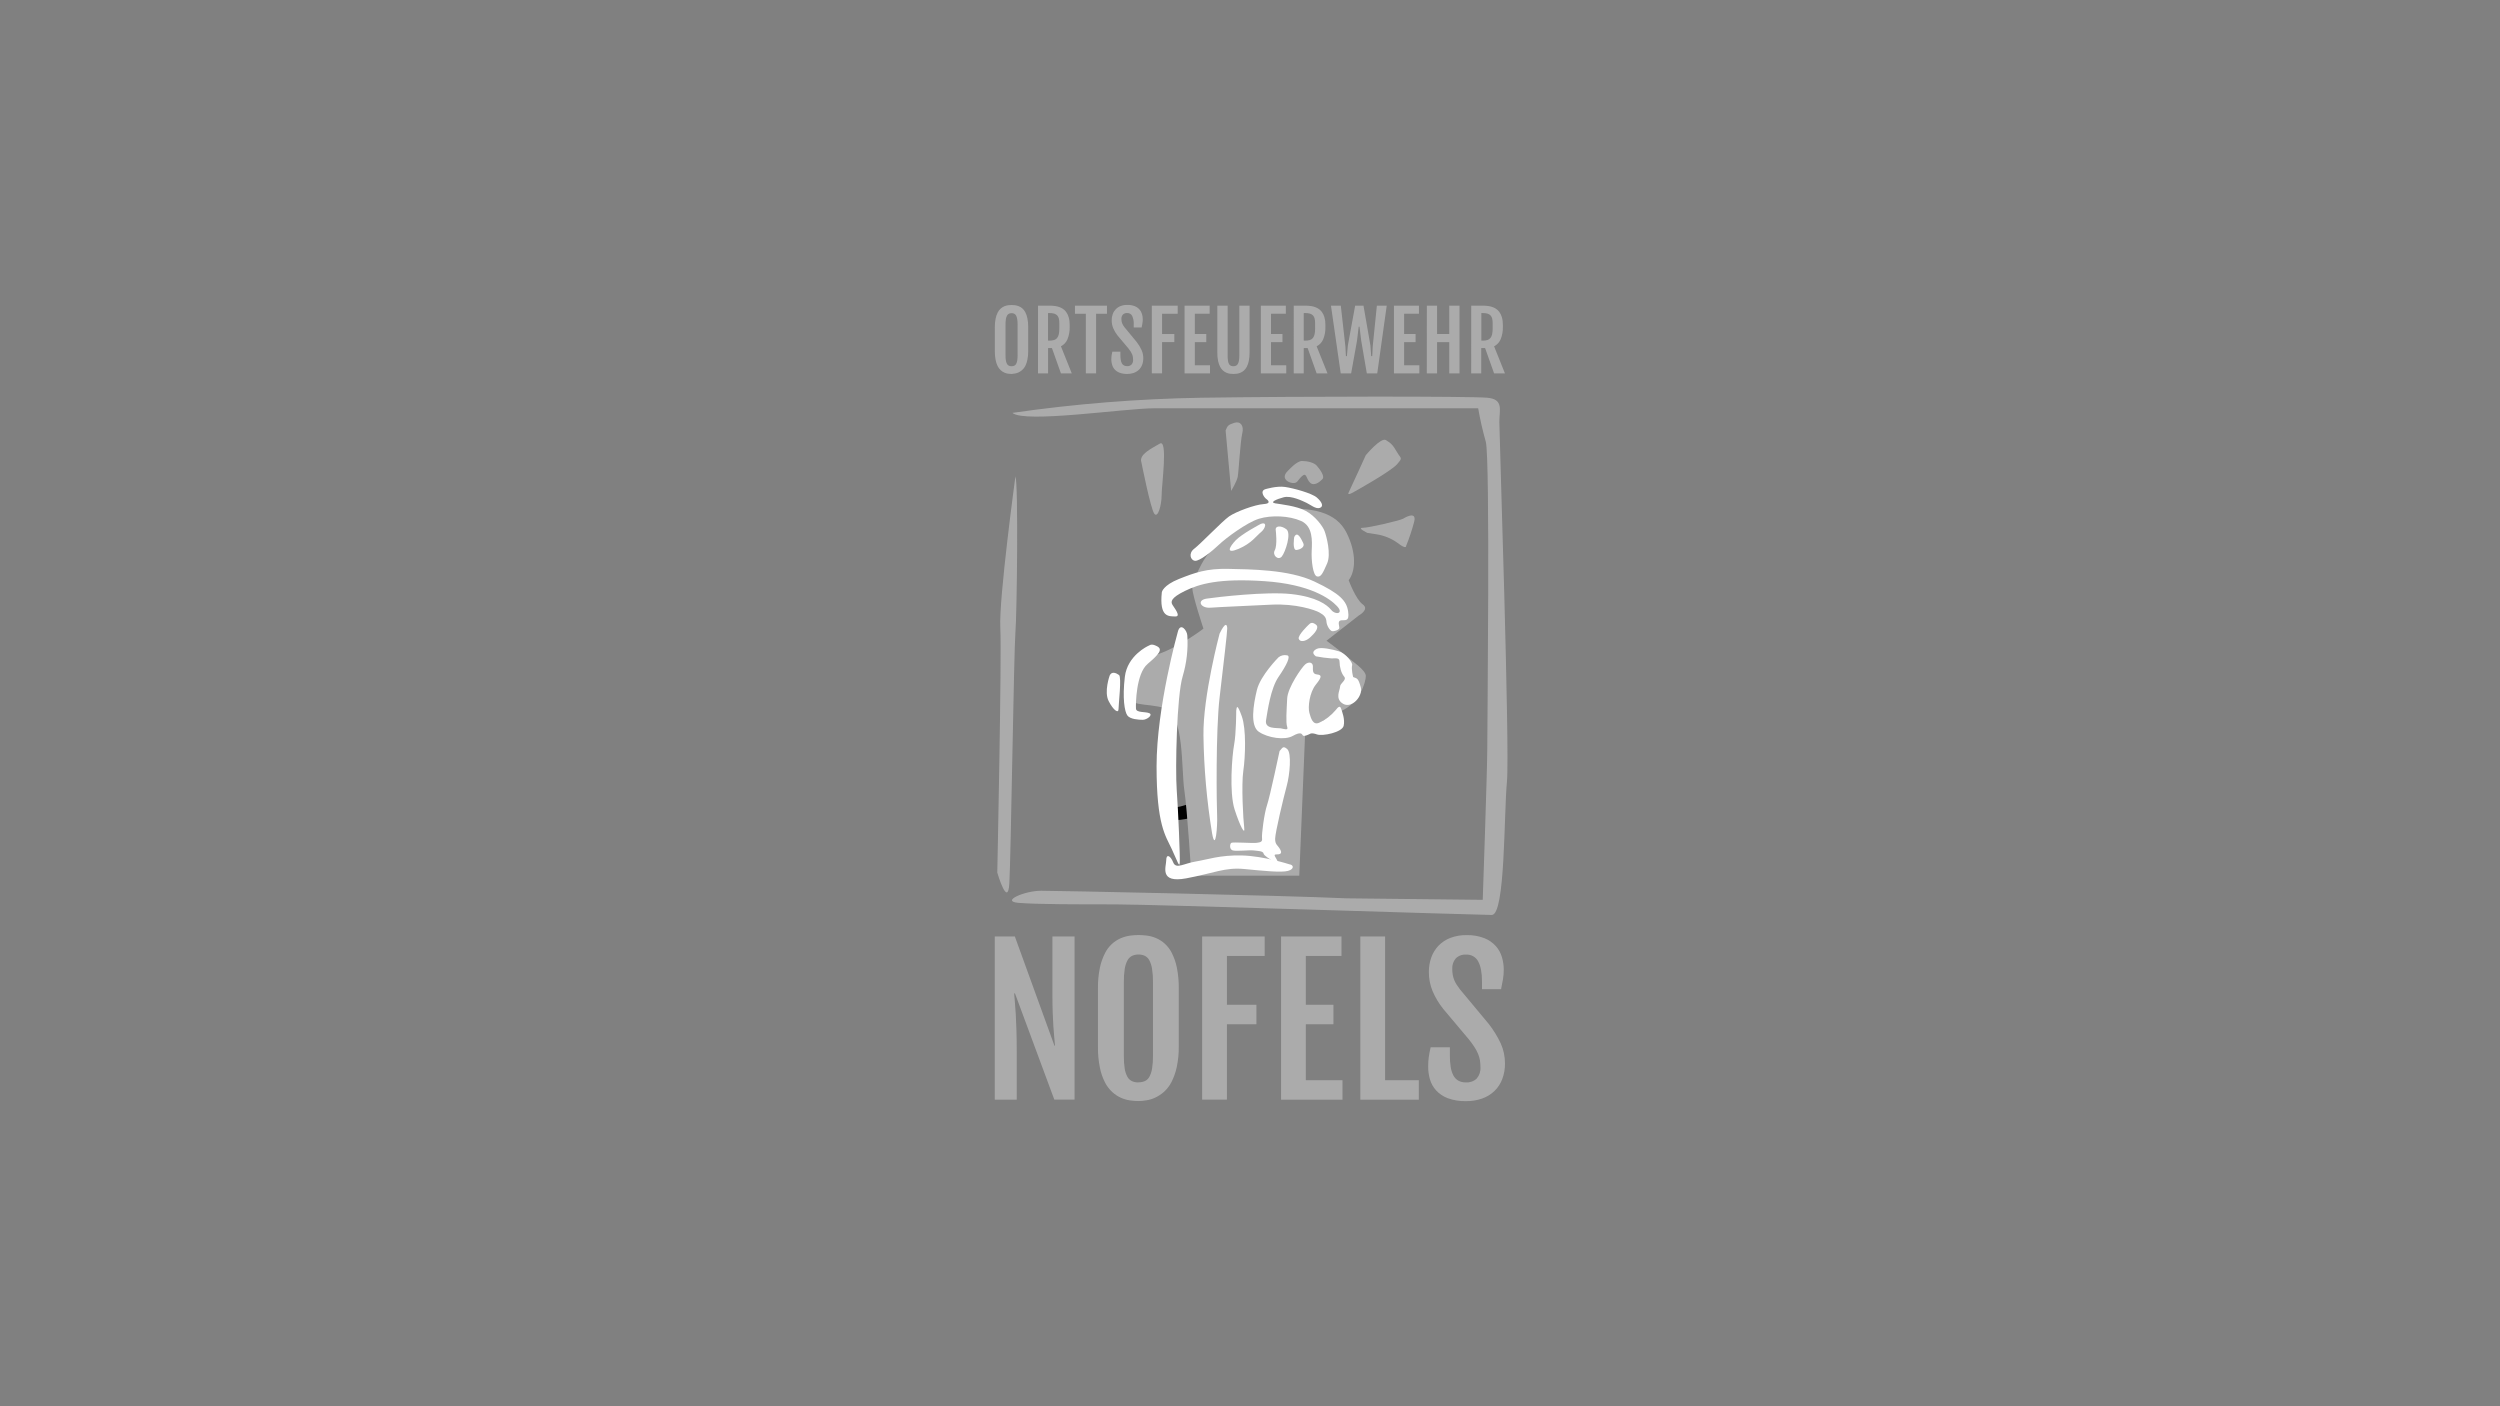 <?xml version="1.0" encoding="utf-8"?>
<!-- Generator: Adobe Illustrator 23.0.4, SVG Export Plug-In . SVG Version: 6.00 Build 0)  -->
<svg version="1.1" id="of_nofels" xmlns="http://www.w3.org/2000/svg" xmlns:xlink="http://www.w3.org/1999/xlink" x="0px" y="0px"
	 width="1200px" height="675px" viewBox="0 0 1200 675" enable-background="new 0 0 1200 675" xml:space="preserve">
<rect x="0" y="0" width="1200" height="675" fill="#808080" stroke="none"/>
<title>of-nofels</title>
<path fill="#ABABAB" d="M477.495,449.5h9.63l19,52.41h0.28c-0.1-1.22-0.22-2.58-0.37-4.08s-0.29-3.2-0.41-5.11s-0.24-4.08-0.32-6.49
	s-0.14-5.13-0.14-8.16V449.5h10.63v78.32h-9.72l-18.89-51h-0.39c0.09,1.37,0.22,2.87,0.37,4.47s0.29,3.49,0.41,5.66
	s0.23,4.7,0.32,7.59s0.14,6.32,0.14,10.3v23h-10.54V449.5z"/>
<path fill="#ABABAB" d="M546.495,528.5c-1.365-0.003-2.729-0.104-4.08-0.3c-3.172-0.446-6.135-1.84-8.5-4
	c-1.447-1.325-2.643-2.9-3.53-4.65c-1.141-2.253-1.965-4.652-2.45-7.13c-0.664-3.328-0.973-6.717-0.92-10.11v-27.72
	c-0.056-3.394,0.259-6.784,0.94-10.11c0.507-2.46,1.349-4.838,2.5-7.07c1.64-3.226,4.377-5.762,7.72-7.15
	c1.388-0.572,2.843-0.966,4.33-1.17c1.326-0.173,2.662-0.263,4-0.27c1.297,0.006,2.593,0.09,3.88,0.25
	c1.462,0.178,2.895,0.547,4.26,1.1c3.341,1.349,6.085,3.855,7.73,7.06c1.156,2.24,1.997,4.63,2.5,7.1
	c0.675,3.374,0.991,6.81,0.94,10.25v27.74c0.037,3.36-0.299,6.714-1,10c-0.531,2.465-1.378,4.852-2.52,7.1
	c-0.909,1.764-2.129,3.349-3.6,4.68c-1.254,1.113-2.661,2.039-4.18,2.75c-1.342,0.64-2.77,1.078-4.24,1.3
	C549.027,528.372,547.763,528.489,546.495,528.5z M546.495,519.5c1.051,0.026,2.094-0.175,3.06-0.59
	c0.92-0.441,1.674-1.167,2.15-2.07c0.647-1.206,1.08-2.516,1.28-3.87c0.328-2.009,0.475-4.044,0.44-6.08v-35.56
	c0.033-2.102-0.114-4.203-0.44-6.28c-0.201-1.414-0.633-2.786-1.28-4.06c-0.479-0.928-1.229-1.689-2.15-2.18
	c-0.957-0.446-2.004-0.665-3.06-0.64c-1.072-0.028-2.136,0.191-3.11,0.64c-0.94,0.483-1.709,1.244-2.2,2.18
	c-0.662,1.27-1.105,2.643-1.31,4.06c-0.317,2.078-0.461,4.178-0.43,6.28v35.63c-0.032,2.035,0.112,4.069,0.43,6.08
	c0.207,1.357,0.651,2.666,1.31,3.87c0.494,0.904,1.265,1.626,2.2,2.06c0.983,0.417,2.043,0.618,3.11,0.59V519.5z"/>
<path fill="#ABABAB" d="M577.035,449.5h30v9.36h-18.12v23.43h14.17v9.35h-14.17v36.18h-11.88V449.5z"/>
<path fill="#ABABAB" d="M614.915,449.5h29v9.36h-17.12v23.43h13.25v9.35h-13.25v26.86h17.6v9.35h-29.48V449.5L614.915,449.5z"/>
<path fill="#ABABAB" d="M652.965,449.5h11.88v69h16.19v9.36h-28.07V449.5L652.965,449.5z"/>
<path fill="#ABABAB" d="M685.525,511.95c-0.008-1.555,0.092-3.109,0.3-4.65c0.2-1.42,0.5-3,0.89-4.61h9.22v3.81
	c-0.017,1.871,0.114,3.74,0.39,5.59c0.198,1.429,0.634,2.815,1.29,4.1c0.531,1.054,1.358,1.93,2.38,2.52
	c1.121,0.6,2.38,0.893,3.65,0.85c1.908,0.128,3.784-0.542,5.18-1.85c1.286-1.509,1.929-3.462,1.79-5.44
	c0.004-1.128-0.08-2.255-0.25-3.37c-0.18-1.029-0.472-2.035-0.87-3c-0.47-1.105-1.032-2.169-1.68-3.18
	c-0.83-1.296-1.732-2.544-2.7-3.74l-12.38-14.72c-2.076-2.592-3.788-5.455-5.09-8.51c-1.204-2.896-1.813-6.004-1.79-9.14
	c-0.03-2.44,0.38-4.865,1.21-7.16c0.766-2.094,1.962-4.005,3.51-5.61c1.597-1.621,3.529-2.874,5.66-3.67
	c2.444-0.905,5.034-1.35,7.64-1.31c2.949-0.089,5.886,0.41,8.64,1.47c2.114,0.842,4.007,2.159,5.53,3.85
	c1.35,1.545,2.343,3.368,2.91,5.34c0.563,1.933,0.849,3.936,0.85,5.95c0.01,1.559-0.121,3.115-0.39,4.65c-0.26,1.42-0.56,3-0.9,4.69
	h-9.16v-3.7c0-4.16-0.6-7.35-1.8-9.57c-1.108-2.165-3.393-3.468-5.82-3.32c-1.859-0.143-3.686,0.537-5,1.86
	c-1.162,1.398-1.752,3.185-1.65,5c-0.008,1.006,0.079,2.01,0.26,3c0.15,0.842,0.395,1.664,0.73,2.45
	c0.326,0.762,0.718,1.495,1.17,2.19c0.46,0.69,1,1.43,1.56,2.2l13.8,16.58c2.28,2.909,4.22,6.069,5.78,9.42
	c1.338,3.008,2.02,6.267,2,9.56c0.038,2.567-0.407,5.117-1.31,7.52c-0.816,2.147-2.093,4.089-3.74,5.69
	c-1.681,1.6-3.682,2.827-5.87,3.6c-2.489,0.873-5.113,1.3-7.75,1.26c-3.003,0.087-5.996-0.394-8.82-1.42
	c-2.128-0.806-4.041-2.093-5.59-3.76c-1.374-1.525-2.38-3.345-2.94-5.32C685.795,516.067,685.512,514.013,685.525,511.95z"/>
<path fill="#ABABAB" d="M485.575,179.5c-0.565-0.003-1.13-0.043-1.69-0.12c-0.625-0.091-1.234-0.27-1.81-0.53
	c-0.629-0.285-1.209-0.666-1.72-1.13c-0.599-0.55-1.094-1.204-1.46-1.93c-0.473-0.948-0.81-1.958-1-3
	c-0.277-1.382-0.404-2.79-0.38-4.2v-11.46c-0.02-1.409,0.107-2.817,0.38-4.2c0.199-1.017,0.536-2.003,1-2.93
	c0.683-1.347,1.82-2.409,3.21-3c0.575-0.243,1.181-0.405,1.8-0.48c0.547-0.074,1.098-0.111,1.65-0.11
	c0.538,0.002,1.076,0.035,1.61,0.1c0.608,0.073,1.203,0.228,1.77,0.46c0.622,0.241,1.203,0.579,1.72,1
	c0.61,0.532,1.115,1.173,1.49,1.89c0.467,0.929,0.804,1.919,1,2.94c0.286,1.401,0.417,2.83,0.39,4.26v11.51
	c0.023,1.397-0.111,2.793-0.4,4.16c-0.203,1.023-0.539,2.015-1,2.95c-0.374,0.732-0.883,1.387-1.5,1.93
	c-0.521,0.461-1.103,0.848-1.73,1.15c-0.559,0.26-1.151,0.442-1.76,0.54C486.627,179.406,486.103,179.473,485.575,179.5z
	 M485.575,175.79c0.436,0.01,0.87-0.075,1.27-0.25c0.379-0.183,0.69-0.48,0.89-0.85c0.269-0.502,0.448-1.047,0.53-1.61
	c0.137-0.833,0.198-1.676,0.18-2.52v-14.78c0.012-0.873-0.048-1.746-0.18-2.61c-0.083-0.585-0.262-1.153-0.53-1.68
	c-0.191-0.388-0.504-0.704-0.89-0.9c-0.397-0.187-0.831-0.28-1.27-0.27c-0.444-0.013-0.885,0.076-1.29,0.26
	c-0.391,0.201-0.709,0.519-0.91,0.91c-0.278,0.524-0.464,1.093-0.55,1.68c-0.132,0.864-0.192,1.737-0.18,2.61v14.79
	c-0.013,0.844,0.048,1.687,0.18,2.52c0.085,0.564,0.267,1.109,0.54,1.61c0.208,0.375,0.53,0.672,0.92,0.85
	c0.408,0.171,0.847,0.256,1.29,0.25L485.575,175.79L485.575,175.79z"/>
<path fill="#ABABAB" d="M498.255,146.72h5.34c0.61,0,1.28,0,2,0.08c0.741,0.05,1.474,0.174,2.19,0.37
	c0.739,0.198,1.449,0.494,2.11,0.88c0.705,0.414,1.321,0.965,1.81,1.62c0.567,0.78,0.993,1.653,1.26,2.58
	c0.346,1.223,0.508,2.49,0.48,3.76v0.81c0.074,2.07-0.29,4.131-1.07,6.05c-0.611,1.454-1.721,2.642-3.13,3.35l5.21,13h-5.21
	l-4.32-12.16h-1.85v12.16h-4.83L498.255,146.72z M503.795,163.5c0.74,0.015,1.479-0.083,2.19-0.29c0.573-0.181,1.078-0.529,1.45-1
	c0.401-0.527,0.675-1.14,0.8-1.79c0.175-0.906,0.256-1.827,0.24-2.75v-2.57c0.013-0.73-0.061-1.458-0.22-2.17
	c-0.125-0.557-0.39-1.074-0.77-1.5c-0.394-0.416-0.891-0.719-1.44-0.88c-0.732-0.206-1.49-0.3-2.25-0.28h-0.74v13.23H503.795z"/>
<path fill="#ABABAB" d="M521.205,150.6h-5.23v-3.88h15.37v3.88h-5.21v28.62h-4.93V150.6z"/>
<path fill="#ABABAB" d="M533.425,172.64c-0.003-0.645,0.037-1.29,0.12-1.93c0.08-0.59,0.21-1.23,0.37-1.91h3.88v1.57
	c-0.009,0.776,0.045,1.552,0.16,2.32c0.077,0.596,0.256,1.175,0.53,1.71c0.23,0.423,0.577,0.77,1,1
	c0.463,0.25,0.984,0.375,1.51,0.36c0.795,0.055,1.576-0.228,2.15-0.78c0.539-0.62,0.809-1.43,0.75-2.25
	c0.001-0.469-0.035-0.937-0.11-1.4c-0.072-0.432-0.193-0.855-0.36-1.26c-0.191-0.46-0.421-0.901-0.69-1.32
	c-0.348-0.537-0.725-1.055-1.13-1.55l-5.14-6.11c-0.854-1.08-1.563-2.267-2.11-3.53c-0.495-1.205-0.747-2.497-0.74-3.8
	c-0.015-1.022,0.155-2.038,0.5-3c0.32-0.873,0.817-1.669,1.46-2.34c0.664-0.671,1.466-1.19,2.35-1.52
	c1.014-0.375,2.089-0.558,3.17-0.54c1.222-0.039,2.44,0.168,3.58,0.61c0.878,0.343,1.662,0.888,2.29,1.59
	c0.563,0.641,0.976,1.399,1.21,2.22c0.234,0.799,0.352,1.627,0.35,2.46c0.006,0.65-0.047,1.3-0.16,1.94c-0.1,0.59-0.23,1.24-0.37,2
	h-3.8v-1.54c0.079-1.374-0.178-2.748-0.75-4c-0.456-0.899-1.403-1.441-2.41-1.38c-0.772-0.058-1.532,0.223-2.08,0.77
	c-0.478,0.58-0.721,1.319-0.68,2.07c-0.005,0.412,0.028,0.824,0.1,1.23c0.069,0.343,0.172,0.678,0.31,1
	c0.134,0.316,0.295,0.621,0.48,0.91c0.19,0.28,0.41,0.59,0.65,0.91l5.73,6.93c0.95,1.205,1.755,2.518,2.4,3.91
	c0.562,1.258,0.845,2.622,0.83,4c0.017,1.065-0.166,2.123-0.54,3.12c-0.338,0.894-0.867,1.702-1.55,2.37
	c-0.699,0.658-1.526,1.165-2.43,1.49c-1.034,0.362-2.124,0.538-3.22,0.52c-1.247,0.041-2.489-0.159-3.66-0.59
	c-0.885-0.33-1.68-0.865-2.32-1.56c-0.573-0.628-0.991-1.381-1.22-2.2C533.583,174.33,533.445,173.488,533.425,172.64z"/>
<path fill="#ABABAB" d="M552.865,146.72h12.43v3.88h-7.5v9.73h5.88v3.88h-5.88v15h-4.93V146.72z"/>
<path fill="#ABABAB" d="M568.585,146.72h12.05v3.88h-7.12v9.73h5.5v3.88h-5.5v11.13h7.28v3.88h-12.21V146.72L568.585,146.72z"/>
<path fill="#ABABAB" d="M584.265,146.72h5v23.83c-0.01,0.846,0.04,1.691,0.15,2.53c0.066,0.56,0.228,1.105,0.48,1.61
	c0.192,0.365,0.492,0.662,0.86,0.85c0.392,0.18,0.819,0.269,1.25,0.26c0.434,0.008,0.865-0.081,1.26-0.26
	c0.379-0.186,0.693-0.482,0.9-0.85c0.265-0.504,0.444-1.048,0.53-1.61c0.132-0.837,0.193-1.683,0.18-2.53v-23.83h4.92v22.52
	c0.019,1.366-0.108,2.731-0.38,4.07c-0.202,0.985-0.538,1.937-1,2.83c-0.361,0.689-0.849,1.304-1.44,1.81
	c-0.499,0.422-1.063,0.76-1.67,1c-0.55,0.228-1.129,0.379-1.72,0.45c-1.037,0.12-2.083,0.12-3.12,0
	c-0.584-0.076-1.155-0.227-1.7-0.45c-1.327-0.552-2.418-1.554-3.08-2.83c-0.464-0.888-0.801-1.838-1-2.82
	c-0.269-1.343-0.393-2.711-0.37-4.08v-22.5H584.265z"/>
<path fill="#ABABAB" d="M605.205,146.72h12v3.88h-7.12v9.73h5.5v3.88h-5.5v11.13h7.31v3.88h-12.2v-32.5L605.205,146.72
	L605.205,146.72z"/>
<path fill="#ABABAB" d="M620.995,146.72h5.35c0.61,0,1.28,0,2,0.08c0.744,0.05,1.481,0.174,2.2,0.37
	c0.736,0.198,1.443,0.494,2.1,0.88c0.707,0.411,1.323,0.962,1.81,1.62c0.574,0.777,1.005,1.651,1.27,2.58
	c0.342,1.223,0.501,2.49,0.47,3.76v0.81c0.077,2.069-0.284,4.131-1.06,6.05c-0.624,1.454-1.739,2.643-3.15,3.36l5.22,13h-5.22
	l-4.31-12.16h-1.88v12.16h-4.8L620.995,146.72L620.995,146.72z M626.575,163.5c0.74,0.015,1.479-0.083,2.19-0.29
	c0.569-0.183,1.07-0.531,1.44-1c0.405-0.525,0.679-1.138,0.8-1.79c0.184-0.905,0.268-1.827,0.25-2.75v-2.57
	c0.01-0.73-0.067-1.458-0.23-2.17c-0.125-0.557-0.39-1.074-0.77-1.5c-0.392-0.418-0.889-0.722-1.44-0.88
	c-0.732-0.206-1.49-0.3-2.25-0.28h-0.77v13.23h0.75H626.575z"/>
<path fill="#ABABAB" d="M638.865,146.72h4.72l2.21,19.64l0.25,4.59h0.47l0.46-5.16l3.5-19.07h4l3.32,19.07l0.38,5.15h0.5l0.22-4.58
	l2-19.64h4.73l-4.55,32.5h-5l-2.68-15.62l-0.84-6.79h-0.38l-0.82,6.79l-2.81,15.62h-5L638.865,146.72z"/>
<path fill="#ABABAB" d="M669.095,146.72h12v3.88h-7.12v9.73h5.5v3.88h-5.5v11.13h7.31v3.88h-12.19V146.72z"/>
<path fill="#ABABAB" d="M684.885,146.72h4.91v13.61h5.84v-13.61h4.93v32.51h-4.93v-15h-5.84v15h-4.93L684.885,146.72z"/>
<path fill="#ABABAB" d="M706.185,146.72h5.34c0.61,0,1.28,0,2,0.08c0.74,0.05,1.474,0.174,2.19,0.37
	c0.739,0.198,1.449,0.494,2.11,0.88c0.703,0.417,1.318,0.967,1.81,1.62c0.567,0.78,0.993,1.653,1.26,2.58
	c0.346,1.223,0.508,2.49,0.48,3.76v0.81c0.074,2.07-0.29,4.131-1.07,6.05c-0.62,1.453-1.732,2.643-3.14,3.36l5.21,13h-5.21
	l-4.32-12.16h-1.85v12.16h-4.82L706.185,146.72z M711.795,163.5c0.74,0.015,1.479-0.083,2.19-0.29c0.571-0.178,1.074-0.527,1.44-1
	c0.409-0.522,0.684-1.137,0.8-1.79c0.184-0.905,0.268-1.827,0.25-2.75v-2.57c0.008-0.729-0.066-1.457-0.22-2.17
	c-0.132-0.557-0.4-1.072-0.78-1.5c-0.394-0.416-0.891-0.719-1.44-0.88c-0.728-0.205-1.484-0.299-2.24-0.28h-0.75v13.23H711.795z"/>
<path d="M616.535,386.69c0,0-11.88-3.89-22-4.1s-16,1.94-21.39,2.81s-9.07,3.67-10.37,0.43c-1.3-3.24-3.24-4.11-3.24-1.08
	s-3.46,10.8,9.29,8.43s17.94-5.19,26.79-4.32s17.29,1.72,20.31,0.86C618.945,388.86,618.485,386.91,616.535,386.69z"/>
<path fill="none" d="M491.025,197.5c0,0-2.9,29-5.08,49.36s-5.08,175-5.08,175s-3.63,8.71,19.6,9.43
	c23.23,0.72,214.88,2.18,214.88,2.18s6.53-206.16-1.46-235.92c0,0,2.18-5.09-15.24-5.09
	C681.225,192.46,515.705,193.82,491.025,197.5z"/>
<path fill="#ABABAB" d="M547.875,221.92c0,0,4.41,22.29,6.18,24.66s3.53-4.27,3.53-9s3.09-27-0.88-24.65
	C552.735,215.28,546.555,218.13,547.875,221.92z"/>
<path fill="#ABABAB" d="M588.295,206.64l2.66,29c0,0,2.67-4.36,3.15-6.78c0.48-2.42,1.22-16.94,2.18-20.81s-1-6.05-3.87-5.08
	S589.265,204.22,588.295,206.64z"/>
<path fill="#ABABAB" d="M655.575,218.5c0,0,7.25-8.72,9.67-7.26s3.39,2.42,5.33,5.8s2.9,2.43,0,5.81s-20.32,13.07-20.32,13.07
	s-3.88,2.42-2.91,0.48C648.315,234.46,655.575,218.5,655.575,218.5z"/>
<path fill="#ABABAB" d="M673.475,248.99c0,0,6.78-4.35,5.33,1.45c-1.042,3.952-2.335,7.833-3.87,11.62c0,0,0.24,1.93-4.11-1.46
	c-2.943-2.126-6.344-3.531-9.93-4.1l-4.59-0.72c0,0-5.09-2.43-2.19-2.43S671.535,249.96,673.475,248.99z"/>
<path fill="#ABABAB" d="M580.075,265.93c0,0,9.67-19.36,30-21.3s31.45,1.45,36.29,11.13c4.84,9.68,4.35,18.39,1,22.75
	c0,0,3.39,9.19,6.77,11.61c3.38,2.42-1.93,5.33-1.93,5.33l-15.49,12.1c0,0,5.32,3.87,8.71,6.77s10.17,7.26,10.17,10.16
	s-2.91,13.06-12.11,16.94s-12.09,8.23-16.93,8.23l-2.9,70.66h-51.81c0,0-1.93-31.46-3.38-41.14c-1.45-9.68,0-36.29-9.2-39.2
	s-19.36,0-17.42-8.71s3.87-13.55,14.52-17.42c10.65-3.87,21.29-12.1,21.29-12.1s-5.32-16-5.32-19.36
	C572.335,279.02,577.655,267.86,580.075,265.93z"/>
<path fill="#ABABAB" d="M618.185,226c0.56-0.54,4.24-4.72,6.78-4.72c2.54,0,5.8,0.73,7.13,2.3s4,5,2.66,6.41s-4,3.51-5.92,1.7
	s-1.58-5.2-3.87-3.15s-2.06,3.63-4.73,3.27C617.565,231.45,614.925,229.15,618.185,226z"/>
<path fill="#FFFFFF" d="M607.295,234.83c0,0,5.45-1.7,9.56-1.09s12.83,3,15.24,5.09s3.4,4.23,1.45,4.95s-4.59-1.57-6.41-2.42
	s-7.38-3.63-11-2.66s-6.78,2.43-4,2.91c2.78,0.48,10.17,1.21,14.65,3.63c4.48,2.42,8.1,7.26,9,9.67s3.26,11,1.21,15.61
	s-2.91,6.66-4.84,6.17c-1.93-0.49-2.78-7.62-2.54-12.34c0.24-4.72,0.61-11.74-5.08-14.28s-14.28-2.9-20.21-1.08
	s-16.09,9.44-19.23,12.46c-3.14,3.02-9.32,8-11.5,7.74s-3.27-3.63-0.36-5.81c2.91-2.18,13.43-13.18,16.7-15.48
	s12.46-5.69,16.57-5.93c4.11-0.24,1.94-2.06,1.22-2.54C607.005,238.95,604.505,235.8,607.295,234.83z"/>
<path fill="#FFFFFF" d="M605.125,251.5c0,0-9,4.71-12,7.86s-5,6.78,1.33,4.12s8.59-6.29,10.76-8
	C607.385,253.77,608.505,250.2,605.125,251.5z"/>
<path fill="#FFFFFF" d="M612.375,254.67c0,0,0.85,7-0.48,9.44c-1.33,2.44,1.69,5.08,3.38,3s4.73-11.14,2.18-13.07
	C614.905,252.11,611.885,252.25,612.375,254.67z"/>
<path fill="#FFFFFF" d="M621.215,257.82c0,0-1,6.41,1.09,6.17s4.11-1.57,3.26-3.27C624.715,259.02,622.795,254.43,621.215,257.82z"
	/>
<path fill="#FFFFFF" d="M557.685,284.2c0,0,0.61-3.27,8.23-6.3s13.31-5.08,23.71-4.84s28.92,0.24,41.26,6.06s15.49,9.31,16.22,14.39
	c0.73,5.08-1.45,4-3.39,4.24s-0.73,2.9-0.84,3.75s-2.54,1.69-3.51,1.45c-0.97-0.24-2.54-2.54-2.67-4.6s-1.2-3.14-3.38-4.36
	s-11.25-4.35-23.11-3.75s-24.32,1.09-29.16,1.45c-4.84,0.36-6.77-3.63-1.81-4.36c4.96-0.73,28.67-3.51,40.65-2.17
	c11.98,1.34,17.06,5.08,19.12,7.62s6.17,1.82,2.78-1.82c-3.39-3.64-12.94-10.52-34.84-12s-31.34,1.33-38.24,4.72
	c-6.9,3.39-6.77,5.2-5.92,6.65c0.85,1.45,4.35,5.69,1.33,5.57S556.365,296.5,557.685,284.2z"/>
<path fill="#FFFFFF" d="M532.645,324.26c0,0-2.8,7.77-0.49,12.26s4.73,6.07,4.73,3.88s1.58-15.41,0.25-16.39
	S533.615,322.08,532.645,324.26z"/>
<path fill="#FFFFFF" d="M551.095,310.06c0,0-9.95,4.49-11.17,14.82c-1.22,10.33-0.12,16.74,1.22,18.56c1.34,1.82,5.46,2.07,7.4,2.07
	s5-2.31,3.16-3.16s-6.31-0.12-6.44-2.19s0-16.74,5.59-21.48c5.59-4.74,7.4-7,4.49-8.5C552.435,308.68,551.945,309.82,551.095,310.06
	z"/>
<path fill="#FFFFFF" d="M565.315,303.43c0,0-10.16,36.07-10.16,64.37s4.35,33.39,7.26,39.68c2.91,6.29,3.62,8.95,3.86,6.78
	s-0.72-25.16-1.45-35.09s0-45.49,2.9-54.68c1.866-6.274,2.608-12.828,2.19-19.36C569.915,302.71,566.525,298.35,565.315,303.43z"/>
<path fill="#FFFFFF" d="M585.395,304.16c0,0-8,30-7.74,48.88c0.224,15.727,1.608,31.416,4.14,46.94c1.7,9.44,2.66-3.87,2.42-8.47
	s-0.72-40.41,1.21-56.87s3.64-31,3.64-32.9S588.295,298.11,585.395,304.16z"/>
<path fill="#FFFFFF" d="M593.385,341.17c0,0,0,10.89-1,16.22s-2.42,23,0.24,31.21s5.09,12.58,4.6,8.71s-1.43-20.56-0.43-27.34
	s1.45-20.09-0.73-26.14C593.885,337.78,593.625,339,593.385,341.17z"/>
<path fill="#FFFFFF" d="M627.985,300.04c0,0-5.08,4.84-4.6,6.54s3.16,1.45,5.33-0.49c2.17-1.94,4.83-4.84,2.91-6.29
	S628.955,299.08,627.985,300.04z"/>
<path fill="#FFFFFF" d="M631.615,315.04c2.479,0.478,4.983,0.812,7.5,1c2.18,0,3.88-0.48,3.88,1.7s0.72,5.32,2.18,7
	s-1.94,3.15-1.94,4.84s-2.66,5.81,1.45,8.24s9.68-3.64,8.47-8s-1.69-4.11-3.63-4.83c0,0-1-3.64-0.48-5.81
	c0.26-1.18-3.16-5.57-6.3-6.53s-8.71-2.18-10.65-1.21C630.155,312.41,629.685,313.59,631.615,315.04z"/>
<path fill="#FFFFFF" d="M613.705,315.5c0,0-8.71,8.71-10.4,15.73c-1.69,7.02-3.39,17.18,1,20.08s12.34,4.11,16.21,1.94
	s4.36-1,4.85-0.24s3.38-0.73,3.38-0.73s0.73-0.73,3.39,0.24c2.66,0.97,12.1-1,12.82-4.12c0.72-3.12-0.72-6.77-1.21-8.22
	c-0.49-1.45-1.21-1.21-2.66,0.72c-2.191,2.582-4.922,4.65-8,6.06c-2.89,1.2-3.86-2.19-4.59-4.84c-0.73-2.65,0-9.68,3.15-13.56
	s2.66-4.59,0.48-4.83s-1.93-1.94-1.93-3.87s-1.94-2.42-3.64-1s-8.47,11.13-8.71,16.45c-0.24,5.32-0.73,11.62,0,13.56
	s-1.45,1-3.15,0.72s-7.74,0.49-7-3.87s2.17-15.25,6-20.81s6.1-10.11,4.1-10.35C616.36,314.24,614.856,314.585,613.705,315.5z"/>
<path fill="#FFFFFF" d="M614.195,360.5c0,0-4.6,21.77-6,25.89c-1.4,4.12-2.67,14.28-2.42,16s-0.73,1.93-2.67,2.18
	s-11.37-0.49-12.09,0c-0.72,0.49-1,3.14,0.72,3.63s8-0.24,9.92,0s4.6,0.24,4.84,1.45s3.15,2.66,4.36,3.63
	c1.21,0.97,3.15,2.18,2.42,0.24c-0.73-1.94-2.42-3.39-0.72-3.39s3.14-0.24,1.93-2.41s-2.42-2.18-2.42-5.09s4.11-20.08,5.57-25.41
	c1.46-5.33,2.42-15.72,0.24-17.66S615.415,359.33,614.195,360.5z"/>
<path fill="#ABABAB" d="M485.945,198.18c30.063-4.339,60.37-6.767,90.74-7.27c49.36-0.72,129.22-0.72,137.2,0s5.8,5.81,5.8,11.62
	s5.11,157.53,3.64,172.77s-0.73,63.88-7.26,63.88s-162.61-5.08-180.75-5.08s-37.75,0-46.46-0.73s2.9-5.81,10.88-5.81
	s114.7,2.19,146.64,3.64l65.34,0.72c0,0,2.17-62.43,2.17-71.86c0-9.43,1.46-140.83-0.72-148.09c-1.497-5.265-2.712-10.606-3.64-16
	h-155.34C539.665,196,491.795,203.25,485.945,198.18z"/>
<path fill="#ABABAB" d="M487.405,228.66c0,0-8,58.8-7.26,72.59s-1.45,117.6-1.45,117.6s5.08,17.42,5.8,5.09s2.18-111.8,2.91-120.51
	S488.855,232.29,487.405,228.66z"/>
<path fill="#FFFFFF" d="M618.945,414.88c0,0-12.33-4-22.85-4.26c-10.52-0.26-16.58,2-22.19,2.91s-9.41,3.81-10.75,0.45
	s-3.36-4.25-3.36-1.12s-3.59,11.21,9.63,8.74s18.6-5.37,27.78-4.48c9.18,0.89,17.93,1.79,21.06,0.9
	C621.395,417.13,620.955,415.1,618.945,414.88z"/>
</svg>

